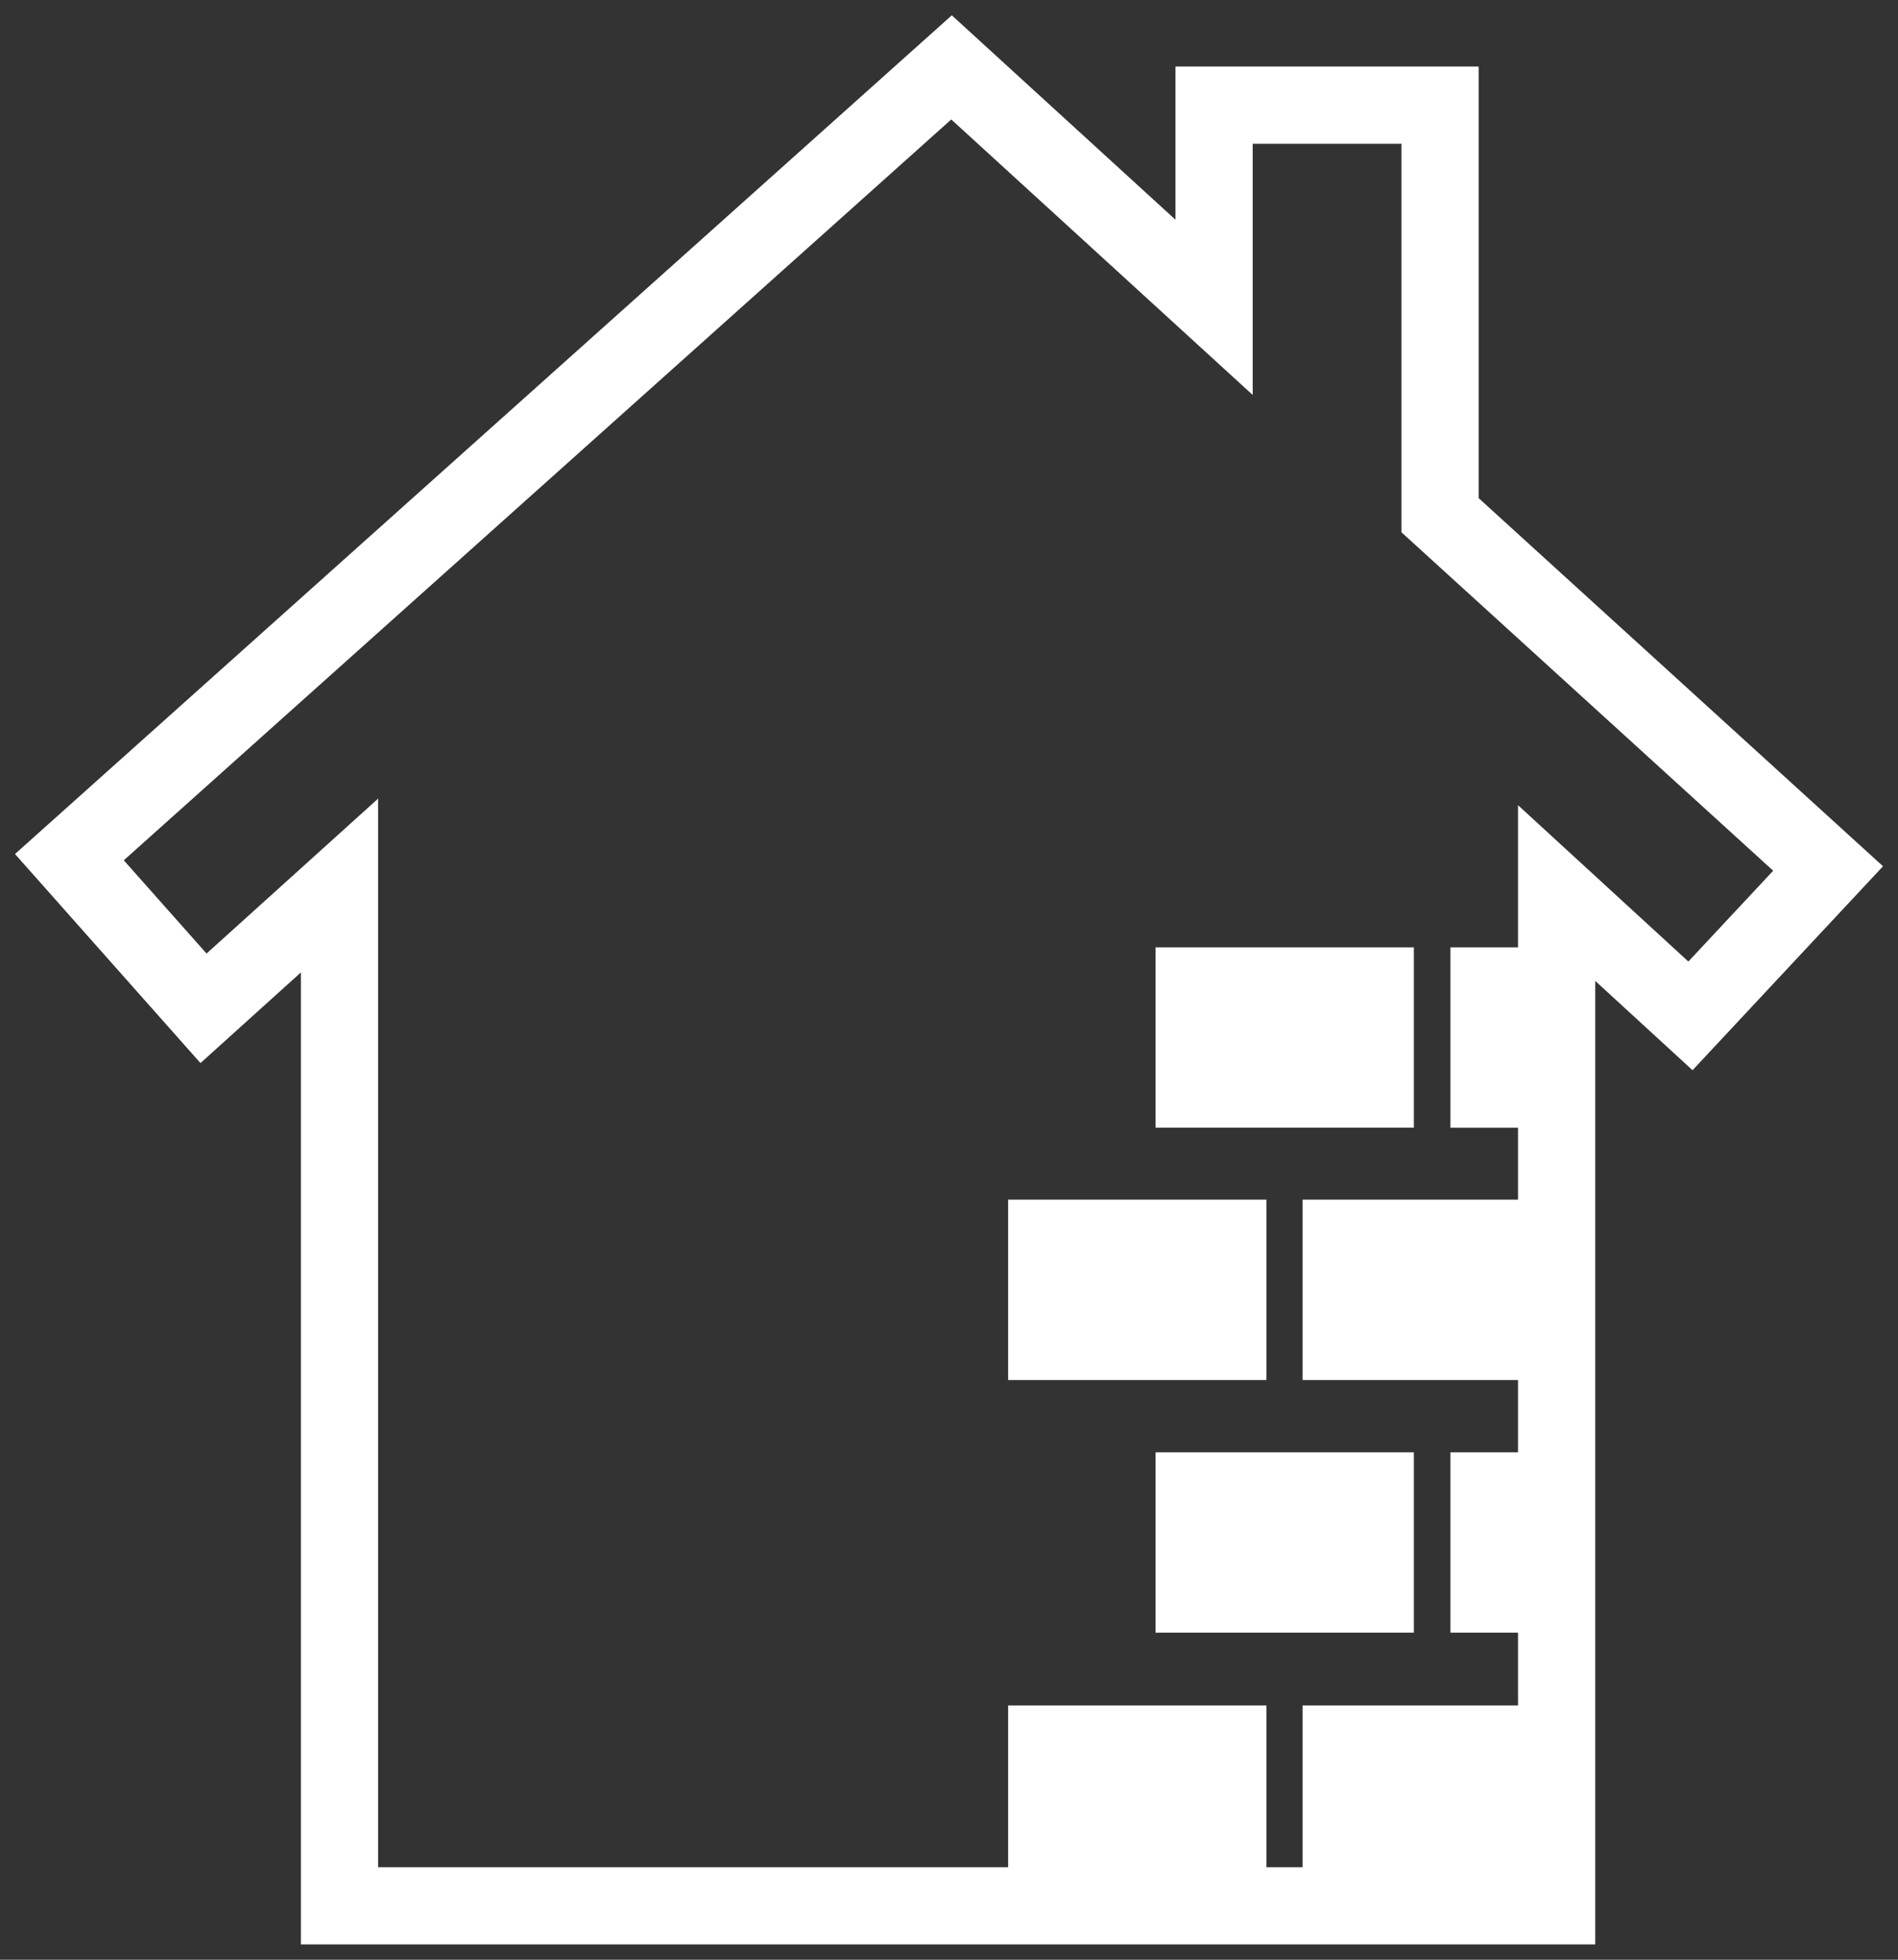 <?xml version="1.0" encoding="UTF-8"?> <svg xmlns="http://www.w3.org/2000/svg" viewBox="0 0 800.00 825.81" data-guides="{&quot;vertical&quot;:[],&quot;horizontal&quot;:[]}"><rect x="0" y="0" width="800.00" height="825.81" fill="#333333" stroke="none"/><defs></defs><path fill="#ffffff" stroke="none" fill-opacity="1" stroke-width="1" stroke-opacity="1" id="tSvg1555a43277b" title="Path 14" d="M623.239 209.897C623.239 149.279 623.239 88.66 623.239 28.042C580.646 28.042 538.054 28.042 495.461 28.042C495.461 49.559 495.461 71.076 495.461 92.594C464.034 63.88 432.608 35.166 401.181 6.452C269.561 124.26 137.942 242.069 6.323 359.877C32.383 389.241 58.443 418.604 84.503 447.968C98.613 435.232 112.723 422.497 126.832 409.761C126.832 546.293 126.832 682.824 126.832 819.355C308.685 819.355 490.538 819.355 672.39 819.355C672.39 684.018 672.39 548.682 672.39 413.345C686.06 425.887 699.73 438.429 713.4 450.971C740.16 422.326 766.92 393.681 793.681 365.036C736.867 313.323 680.053 261.61 623.239 209.897ZM711.635 405.181C687.704 383.221 663.773 361.262 639.842 339.303C639.842 359.27 639.842 379.237 639.842 399.203C630.345 399.203 620.848 399.203 611.352 399.203C611.352 424.54 611.352 449.876 611.352 475.213C620.848 475.213 630.345 475.213 639.842 475.213C639.842 485.313 639.842 495.413 639.842 505.513C609.573 505.513 579.304 505.513 549.035 505.513C549.035 530.85 549.035 556.186 549.035 581.523C579.304 581.523 609.573 581.523 639.842 581.523C639.842 591.681 639.842 601.839 639.842 611.997C630.345 611.997 620.848 611.997 611.352 611.997C611.352 637.333 611.352 662.67 611.352 688.006C620.848 688.006 630.345 688.006 639.842 688.006C639.842 698.22 639.842 708.434 639.842 718.648C609.573 718.648 579.304 718.648 549.035 718.648C549.035 741.369 549.035 764.089 549.035 786.81C543.957 786.81 538.879 786.81 533.8 786.81C533.8 764.089 533.8 741.369 533.8 718.648C497.507 718.648 461.215 718.648 424.923 718.648C424.923 741.369 424.923 764.089 424.923 786.81C336.409 786.81 247.895 786.81 159.381 786.81C159.381 636.714 159.381 486.618 159.381 336.523C135.273 358.286 111.166 380.05 87.058 401.813C75.432 388.714 63.806 375.615 52.181 362.516C168.439 258.456 284.697 154.396 400.955 50.336C443.307 89.031 485.658 127.727 528.01 166.423C528.01 131.145 528.01 95.868 528.01 60.59C548.903 60.59 569.797 60.59 590.69 60.59C590.69 115.155 590.69 169.719 590.69 224.284C642.923 271.827 695.155 319.37 747.387 366.913C735.47 379.669 723.553 392.425 711.635 405.181ZM487.061 611.994C523.354 611.994 559.646 611.994 595.939 611.994C595.939 637.33 595.939 662.667 595.939 688.003C559.646 688.003 523.354 688.003 487.061 688.003C487.061 662.667 487.061 637.33 487.061 611.994ZM533.8 581.519C497.507 581.519 461.215 581.519 424.923 581.519C424.923 556.183 424.923 530.846 424.923 505.51C461.215 505.51 497.507 505.51 533.8 505.51C533.8 530.846 533.8 556.183 533.8 581.519ZM487.061 399.2C523.354 399.2 559.646 399.2 595.939 399.2C595.939 424.537 595.939 449.873 595.939 475.21C559.646 475.21 523.354 475.21 487.061 475.21C487.061 449.873 487.061 424.537 487.061 399.2Z"></path></svg> 